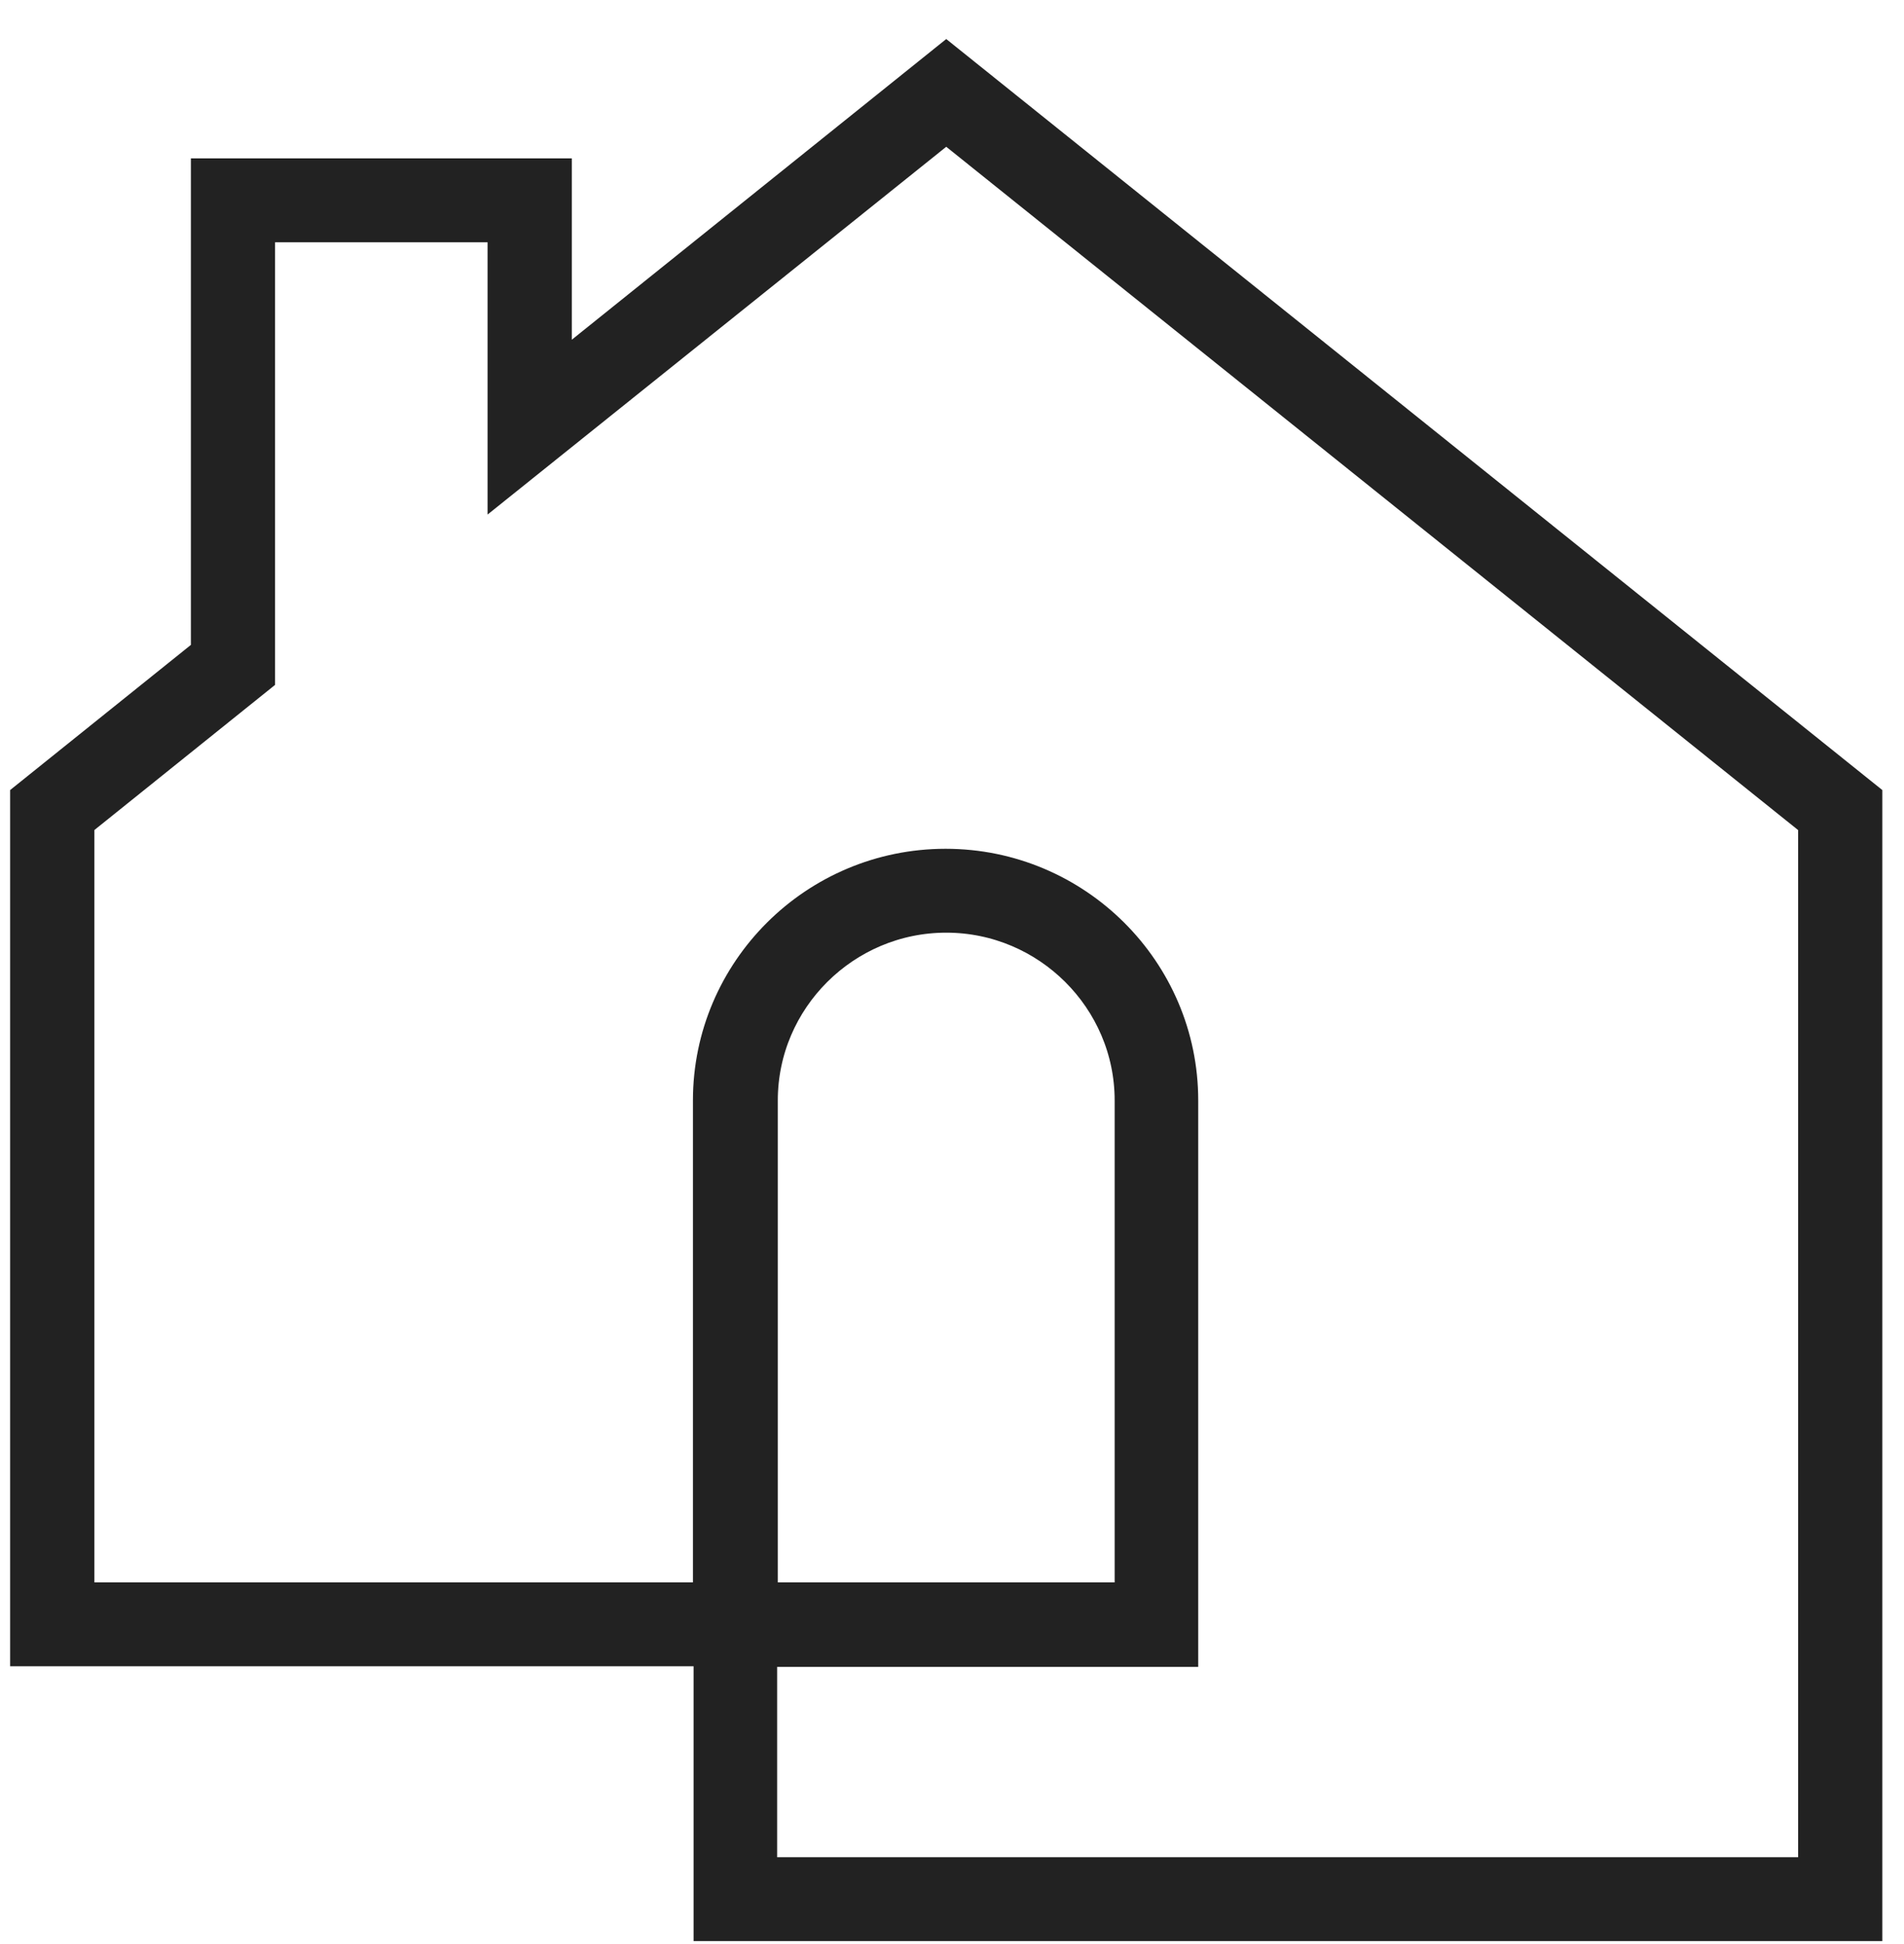 <svg width="47" height="48" viewBox="0 0 47 48" fill="none" xmlns="http://www.w3.org/2000/svg">
<path d="M5.212 15.922V4.411H13.615V8.387V9.43L14.428 8.777L23.358 1.605L45.965 19.746V47.425H17.621V41.139V40.639H17.121H0.75V19.746L5.025 16.312L5.212 16.162V15.922ZM44.386 46.354H44.886V45.854V20.494V20.254L44.699 20.104L23.671 3.234L23.358 2.984L23.045 3.234L12.536 11.662V5.982V5.482H12.036H6.79H6.29V5.982V16.67L2.016 20.104L1.829 20.254V20.494V39.068V39.568H2.329H17.105H17.605V39.068V27.169C17.605 24.022 20.178 21.456 23.342 21.456C26.506 21.456 29.078 24.022 29.078 27.169V40.655H19.184H18.684V41.155V45.854V46.354H19.184H19.2H44.386ZM18.7 39.068V39.568H19.2H27.515H28.015V39.068V27.169C28.015 24.613 25.919 22.527 23.358 22.527C20.797 22.527 18.7 24.613 18.7 27.169V39.068Z" fill="#222222" stroke="#222222"/>
</svg>
